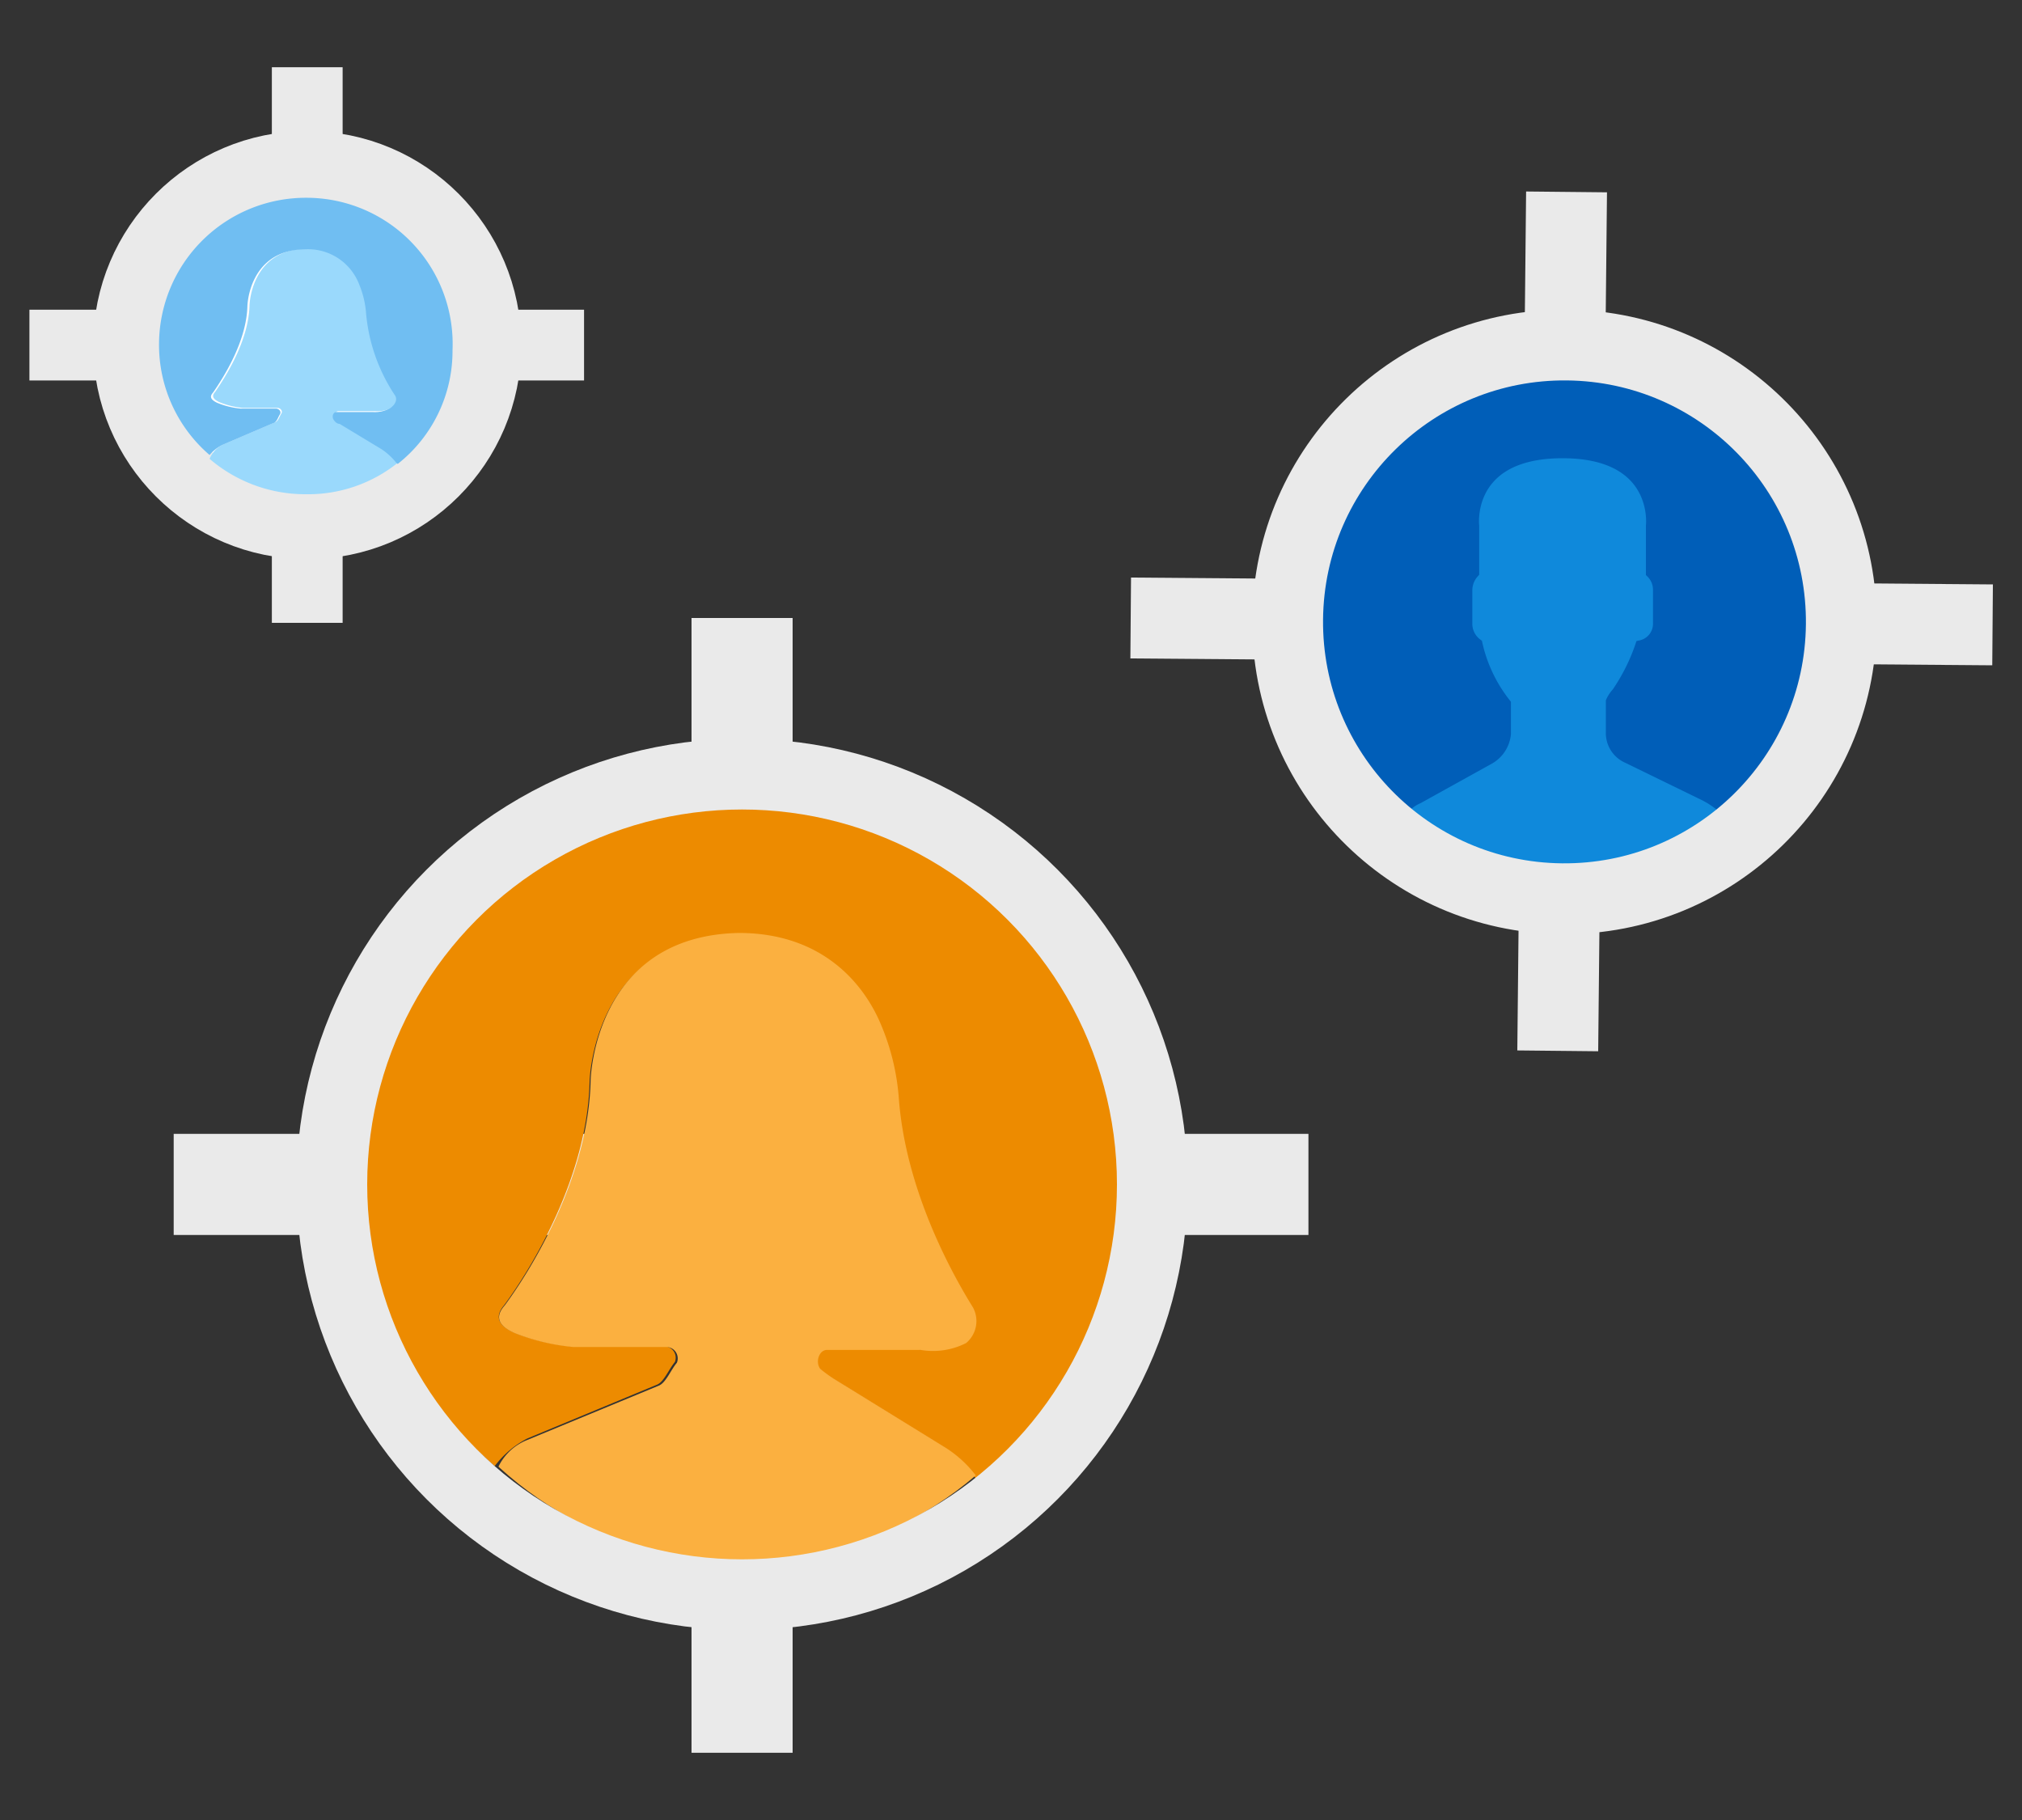 <svg xmlns="http://www.w3.org/2000/svg" xmlns:xlink="http://www.w3.org/1999/xlink" id="design" viewBox="0 0 200 180"><rect x="0" y="0" width="200" height="180" fill="#333333" stroke="none"/><defs><style>.cls-1,.cls-2,.cls-3,.cls-7{fill:none;}.cls-2,.cls-3,.cls-4,.cls-7{stroke:#eaeaea;}.cls-11,.cls-12,.cls-2,.cls-3,.cls-4,.cls-7{stroke-miterlimit:10;}.cls-2{stroke-width:8px;}.cls-3,.cls-4{stroke-width:7px;}.cls-4{fill:#fff;}.cls-5{fill:#9ad9fc;}.cls-6{fill:#70bef2;}.cls-7{stroke-width:10px;}.cls-8{fill:#ed8b00;}.cls-9{clip-path:url(#clip-path);}.cls-10{fill:#fbb040;}.cls-11{fill:#0f89db;stroke:#0f89db;}.cls-12{fill:#005eb8;stroke:#005eb8;}</style><clipPath id="clip-path"><ellipse class="cls-1" cx="73.4" cy="117.09" rx="36.25" ry="37.43"></ellipse></clipPath></defs><title>bd</title><line class="cls-2" x1="154.95" y1="18.98" x2="154.08" y2="103.93"></line><line class="cls-2" x1="111.84" y1="61.12" x2="197.09" y2="61.8"></line><line class="cls-3" x1="30.39" y1="6.65" x2="30.39" y2="61.6"></line><line class="cls-3" x1="2.91" y1="34.13" x2="57.77" y2="34.13"></line><circle class="cls-4" cx="30.39" cy="34.13" r="17.67"></circle><path class="cls-5" d="M22.14,43.93l5-2.14c.39-.1.49-.58.68-.87s-.1-.58-.39-.58H24a8,8,0,0,1-2.33-.58c-.58-.29-.78-.58-.39-1,1-1.46,3.3-5,3.4-8.54,0,0,.1-5.53,5.63-5.63a5.42,5.42,0,0,1,5.44,3.5,9.2,9.2,0,0,1,.68,2.82,19.42,19.42,0,0,0,2.82,8c.39.49.1,1-.39,1.36a3.11,3.11,0,0,1-1.75.39H33.5c-.39,0-.49.49-.29.78s.39.39.58.39L38,44.32a6.39,6.39,0,0,1,1.46,1.36,14.19,14.19,0,0,1-9.22,3.2,14.54,14.54,0,0,1-9.51-3.5A2.65,2.65,0,0,1,22.14,43.93Z"></path><path class="cls-6" d="M30.29,19.56A14.52,14.52,0,0,0,15.73,34a14.35,14.35,0,0,0,5,11A4,4,0,0,1,22,44l5-2.14c.39-.1.49-.58.68-.87s-.1-.58-.39-.58H23.79a8,8,0,0,1-2.33-.58c-.58-.29-.78-.58-.39-1,1-1.46,3.3-5,3.4-8.54,0,0,.1-5.53,5.63-5.63a5.42,5.42,0,0,1,5.44,3.5A9.2,9.2,0,0,1,36.21,31,17.39,17.39,0,0,0,39,39c.39.49.1,1-.39,1.36a3.11,3.11,0,0,1-1.75.39H33.3c-.39,0-.49.49-.29.78s.39.39.58.39l4.17,2.52a6.39,6.39,0,0,1,1.46,1.36.1.1,0,0,1,.1.1,14.22,14.22,0,0,0,5.44-11.26A14.46,14.46,0,0,0,30.29,19.56Z"></path><line class="cls-7" x1="73.4" y1="61.12" x2="73.4" y2="173.35"></line><line class="cls-7" x1="17.18" y1="117.14" x2="129.42" y2="117.14"></line><path class="cls-8" d="M73.4,79.85A37,37,0,0,0,48.93,145a9.59,9.59,0,0,1,3.2-2.72L65,136.94c.68-.29,1.17-1.55,1.75-2.23a1.12,1.12,0,0,0-1-1.55H56.6a20.8,20.8,0,0,1-5.73-1.36c-1.55-.68-2-1.55-1-2.72,2.72-3.69,8.25-12.72,8.45-22.14,0,0,.29-14.17,14.56-14.47,8.25,0,12.33,5,14,9a22.86,22.86,0,0,1,1.75,7.28c.68,8.83,5,16.89,7.28,20.49a2.81,2.81,0,0,1-.68,3.5,7.19,7.19,0,0,1-4.47.68H81.55c-.78,0-1.17,1.17-.68,1.84a13.29,13.29,0,0,0,1.36,1l10.68,6.6a10.61,10.61,0,0,1,3.69,3.5.19.19,0,0,1,.19.19,37.55,37.55,0,0,0-23.4-66.7Z"></path><g class="cls-9"><path class="cls-10" d="M52.19,142.4l13-5.37c.68-.29,1.17-1.56,1.76-2.25a1.13,1.13,0,0,0-1-1.56H56.69a20.94,20.94,0,0,1-5.77-1.37c-1.56-.68-2.05-1.56-1-2.74,2.74-3.71,8.31-12.8,8.5-22.28,0,0,.29-14.27,14.66-14.56,8.31,0,12.41,5.08,14.07,9.09a23,23,0,0,1,1.76,7.33c.68,8.89,5.08,17,7.33,20.62a2.83,2.83,0,0,1-.68,3.52,7.24,7.24,0,0,1-4.5.68H81.8c-.78,0-1.17,1.17-.68,1.86a13.38,13.38,0,0,0,1.37,1L93.24,143a11.65,11.65,0,0,1,3.71,3.52,38.12,38.12,0,0,1-23.65,8.21A37,37,0,0,1,49,145.82,5.35,5.35,0,0,1,52.19,142.4Z"></path></g><path class="cls-11" d="M147.77,75.1,140.49,79c-.39.19-.78.49-1.17.68A25.1,25.1,0,0,0,155,85.29a24.62,24.62,0,0,0,15.73-5.53,8.44,8.44,0,0,0-1.36-.78l-8-3.69a3,3,0,0,1-1.65-2.62v-3.2a6.85,6.85,0,0,0,.68-.87,17.88,17.88,0,0,0,2.43-4.66,2.48,2.48,0,0,0,1.84-2.23V58.5a2.27,2.27,0,0,0-.78-1.75V52s1-7.18-9.22-7.18S145.53,52,145.53,52v4.66a2.43,2.43,0,0,0-.78,1.75v3.2a2.67,2.67,0,0,0,1.07,2,16,16,0,0,0,3.2,5.92v2.82C149.42,73.54,148.83,74.42,147.77,75.1Z"></path><path class="cls-12" d="M154.76,37.72a23.82,23.82,0,0,0-15.53,41.94,4,4,0,0,1,1.07-.68l7-3.88a3.23,3.23,0,0,0,1.65-2.52v-3a14.67,14.67,0,0,1-2.82-5.92,2.44,2.44,0,0,1-1-2V58.4a2.59,2.59,0,0,1,.68-1.75V52s-.87-7.18,8.74-7.18S163.3,52,163.3,52v4.66A2.34,2.34,0,0,1,164,58.4v3.2a2.18,2.18,0,0,1-1.75,2.23,19,19,0,0,1-2.33,4.66,3.37,3.37,0,0,0-.58.87v3A2.71,2.71,0,0,0,161,75l7.57,3.69a8.86,8.86,0,0,1,1.26.78,24.59,24.59,0,0,0,8.54-17.86C178,48.69,167.67,37.82,154.76,37.72Z"></path><circle class="cls-3" cx="154.57" cy="61.44" r="27.38" transform="matrix(0.01, -1, 1, 0.01, 91.76, 215.46)"></circle><circle class="cls-3" cx="73.4" cy="117.14" r="40.58"></circle></svg>